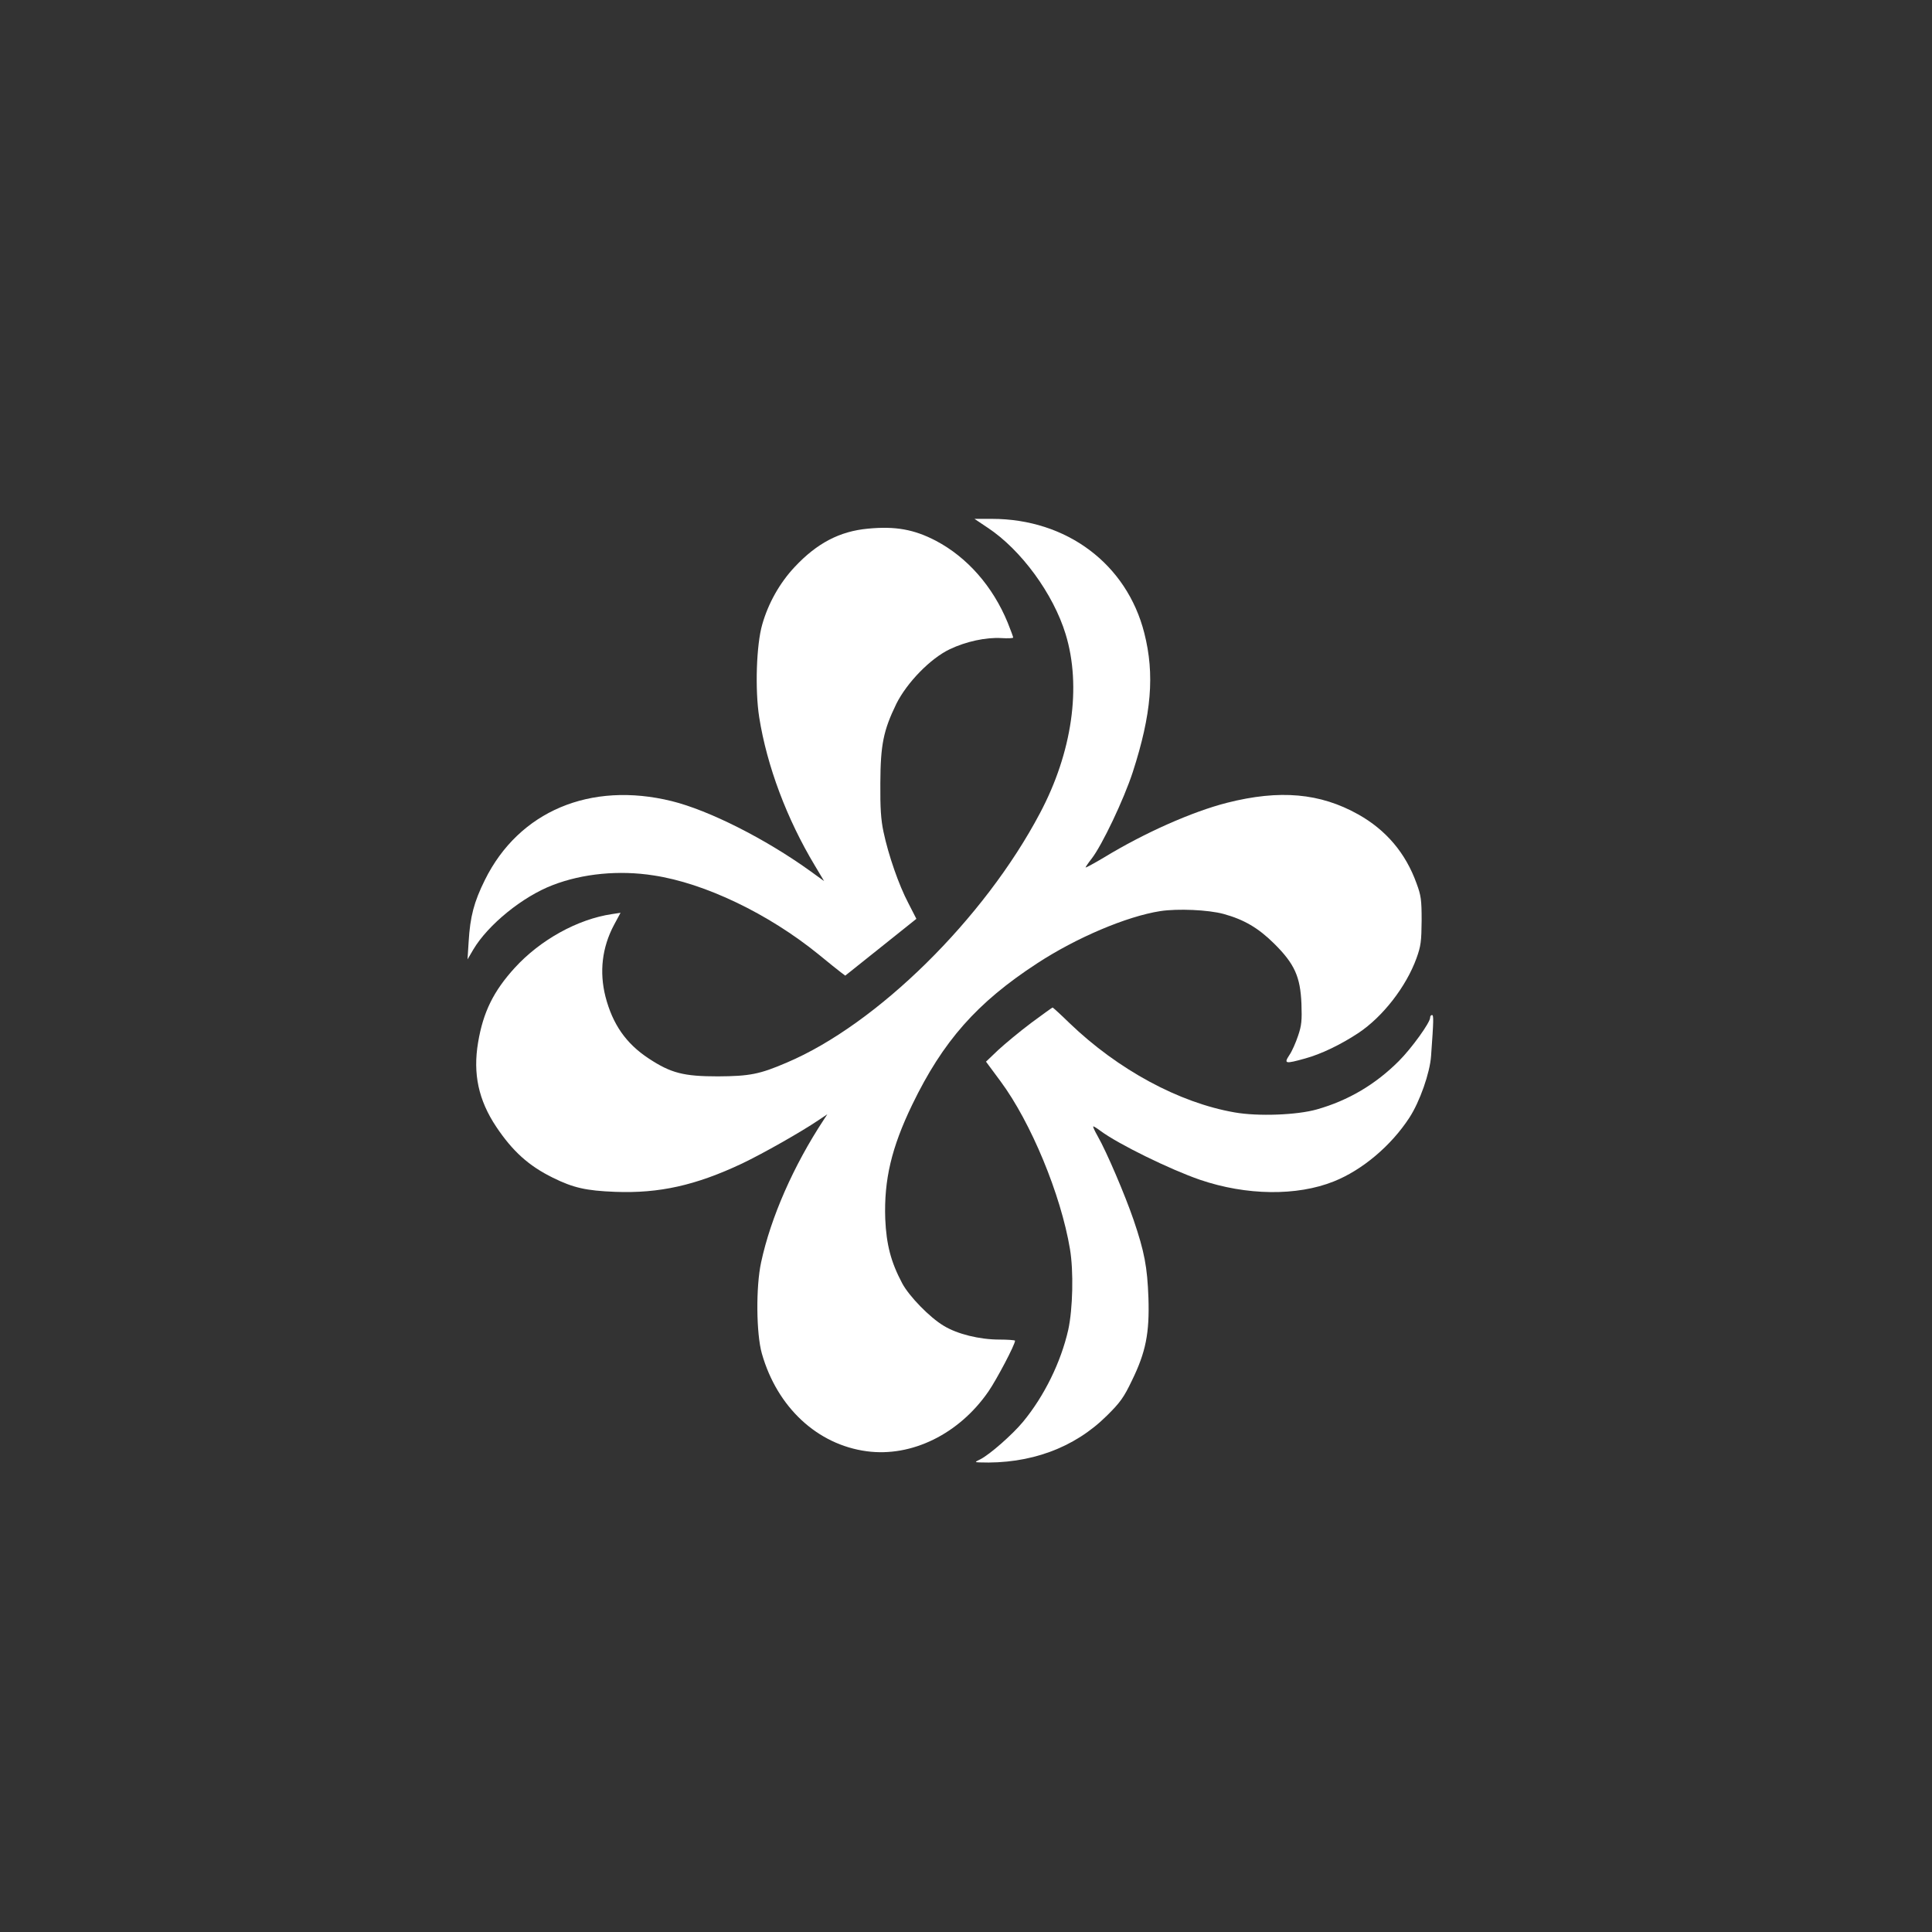 <?xml version="1.0" standalone="no"?>
<!DOCTYPE svg PUBLIC "-//W3C//DTD SVG 20010904//EN"
 "http://www.w3.org/TR/2001/REC-SVG-20010904/DTD/svg10.dtd">
<svg version="1.0" xmlns="http://www.w3.org/2000/svg"
 width="1024pt" height="1024pt" viewBox="0 0 1024 1024"
 preserveAspectRatio="xMidYMid meet">

<rect x="0" y="0" width="1024" height="1024" fill="#333333" stroke="none"/>

<g transform="translate(0,1024) scale(0.1,-0.1)"
fill="#ffffff" stroke="none">
<path d="M5235 7443 c178 -118 348 -351 413 -564 85 -277 35 -627 -136 -949
-295 -559 -863 -1119 -1342 -1322 -144 -62 -197 -72 -365 -73 -181 0 -249 17
-367 95 -120 79 -191 181 -229 328 -33 131 -18 260 45 379 l35 65 -46 -7
c-182 -27 -380 -137 -515 -285 -112 -123 -167 -234 -194 -395 -28 -166 2 -306
96 -447 87 -130 172 -207 300 -270 109 -54 177 -69 330 -75 234 -9 427 34 673
150 113 54 314 168 407 231 l45 30 -19 -29 c-160 -243 -281 -518 -332 -756
-28 -129 -26 -377 4 -483 81 -285 294 -483 556 -518 238 -32 489 91 645 317
44 64 141 248 141 269 0 3 -38 6 -83 6 -105 0 -223 29 -295 73 -74 44 -183
156 -220 225 -60 113 -84 205 -90 342 -7 207 33 377 143 605 163 337 343 541
662 749 208 136 474 249 653 277 92 14 254 7 335 -15 109 -30 184 -74 268
-157 109 -108 139 -176 145 -319 3 -88 1 -115 -18 -170 -12 -36 -32 -82 -46
-102 -30 -46 -23 -48 84 -18 84 23 188 73 282 135 129 86 253 245 308 397 23
64 26 89 27 198 0 111 -3 133 -27 198 -58 161 -161 282 -308 365 -203 114
-417 133 -697 62 -184 -47 -437 -159 -652 -290 -52 -31 -95 -54 -97 -53 -1 2
13 23 32 47 55 71 170 312 218 459 99 306 117 517 61 737 -93 366 -412 605
-808 605 l-92 0 70 -47z"/>
<path d="M4600 7438 c-150 -14 -270 -77 -388 -203 -79 -84 -140 -192 -172
-305 -31 -107 -39 -345 -16 -492 41 -258 146 -538 295 -786 l49 -82 -76 55
c-237 170 -534 320 -732 369 -431 106 -810 -54 -990 -418 -58 -117 -78 -194
-86 -326 l-6 -95 31 53 c78 131 261 280 421 341 158 61 351 80 535 51 271 -41
608 -203 873 -418 52 -43 105 -85 118 -95 l24 -18 188 150 189 151 -43 84
c-50 95 -105 253 -131 376 -14 65 -18 127 -17 260 1 203 16 278 85 420 56 112
180 240 283 289 86 41 192 64 274 59 34 -2 62 -1 62 3 0 4 -13 39 -29 79 -79
192 -214 346 -381 434 -115 60 -214 78 -360 64z"/>
<path d="M5465 4818 c-60 -45 -138 -110 -174 -143 l-65 -62 77 -104 c161 -217
320 -601 368 -889 20 -118 15 -318 -9 -428 -39 -172 -127 -351 -239 -487 -57
-69 -177 -174 -226 -199 -31 -15 -31 -16 -7 -17 269 -10 504 76 677 248 70 69
90 97 132 185 74 151 94 252 88 438 -6 165 -21 245 -79 415 -45 131 -142 359
-190 443 -16 28 -27 52 -23 52 3 0 21 -11 38 -24 94 -70 370 -205 527 -259
246 -84 514 -87 709 -9 151 60 304 189 401 338 55 84 109 238 115 327 14 192
14 217 5 217 -6 0 -10 -6 -10 -14 0 -26 -98 -162 -166 -230 -124 -124 -268
-209 -434 -256 -105 -30 -312 -38 -436 -16 -294 51 -618 226 -875 473 -47 46
-88 83 -90 83 -2 0 -53 -37 -114 -82z"/>
</g>
</svg>
